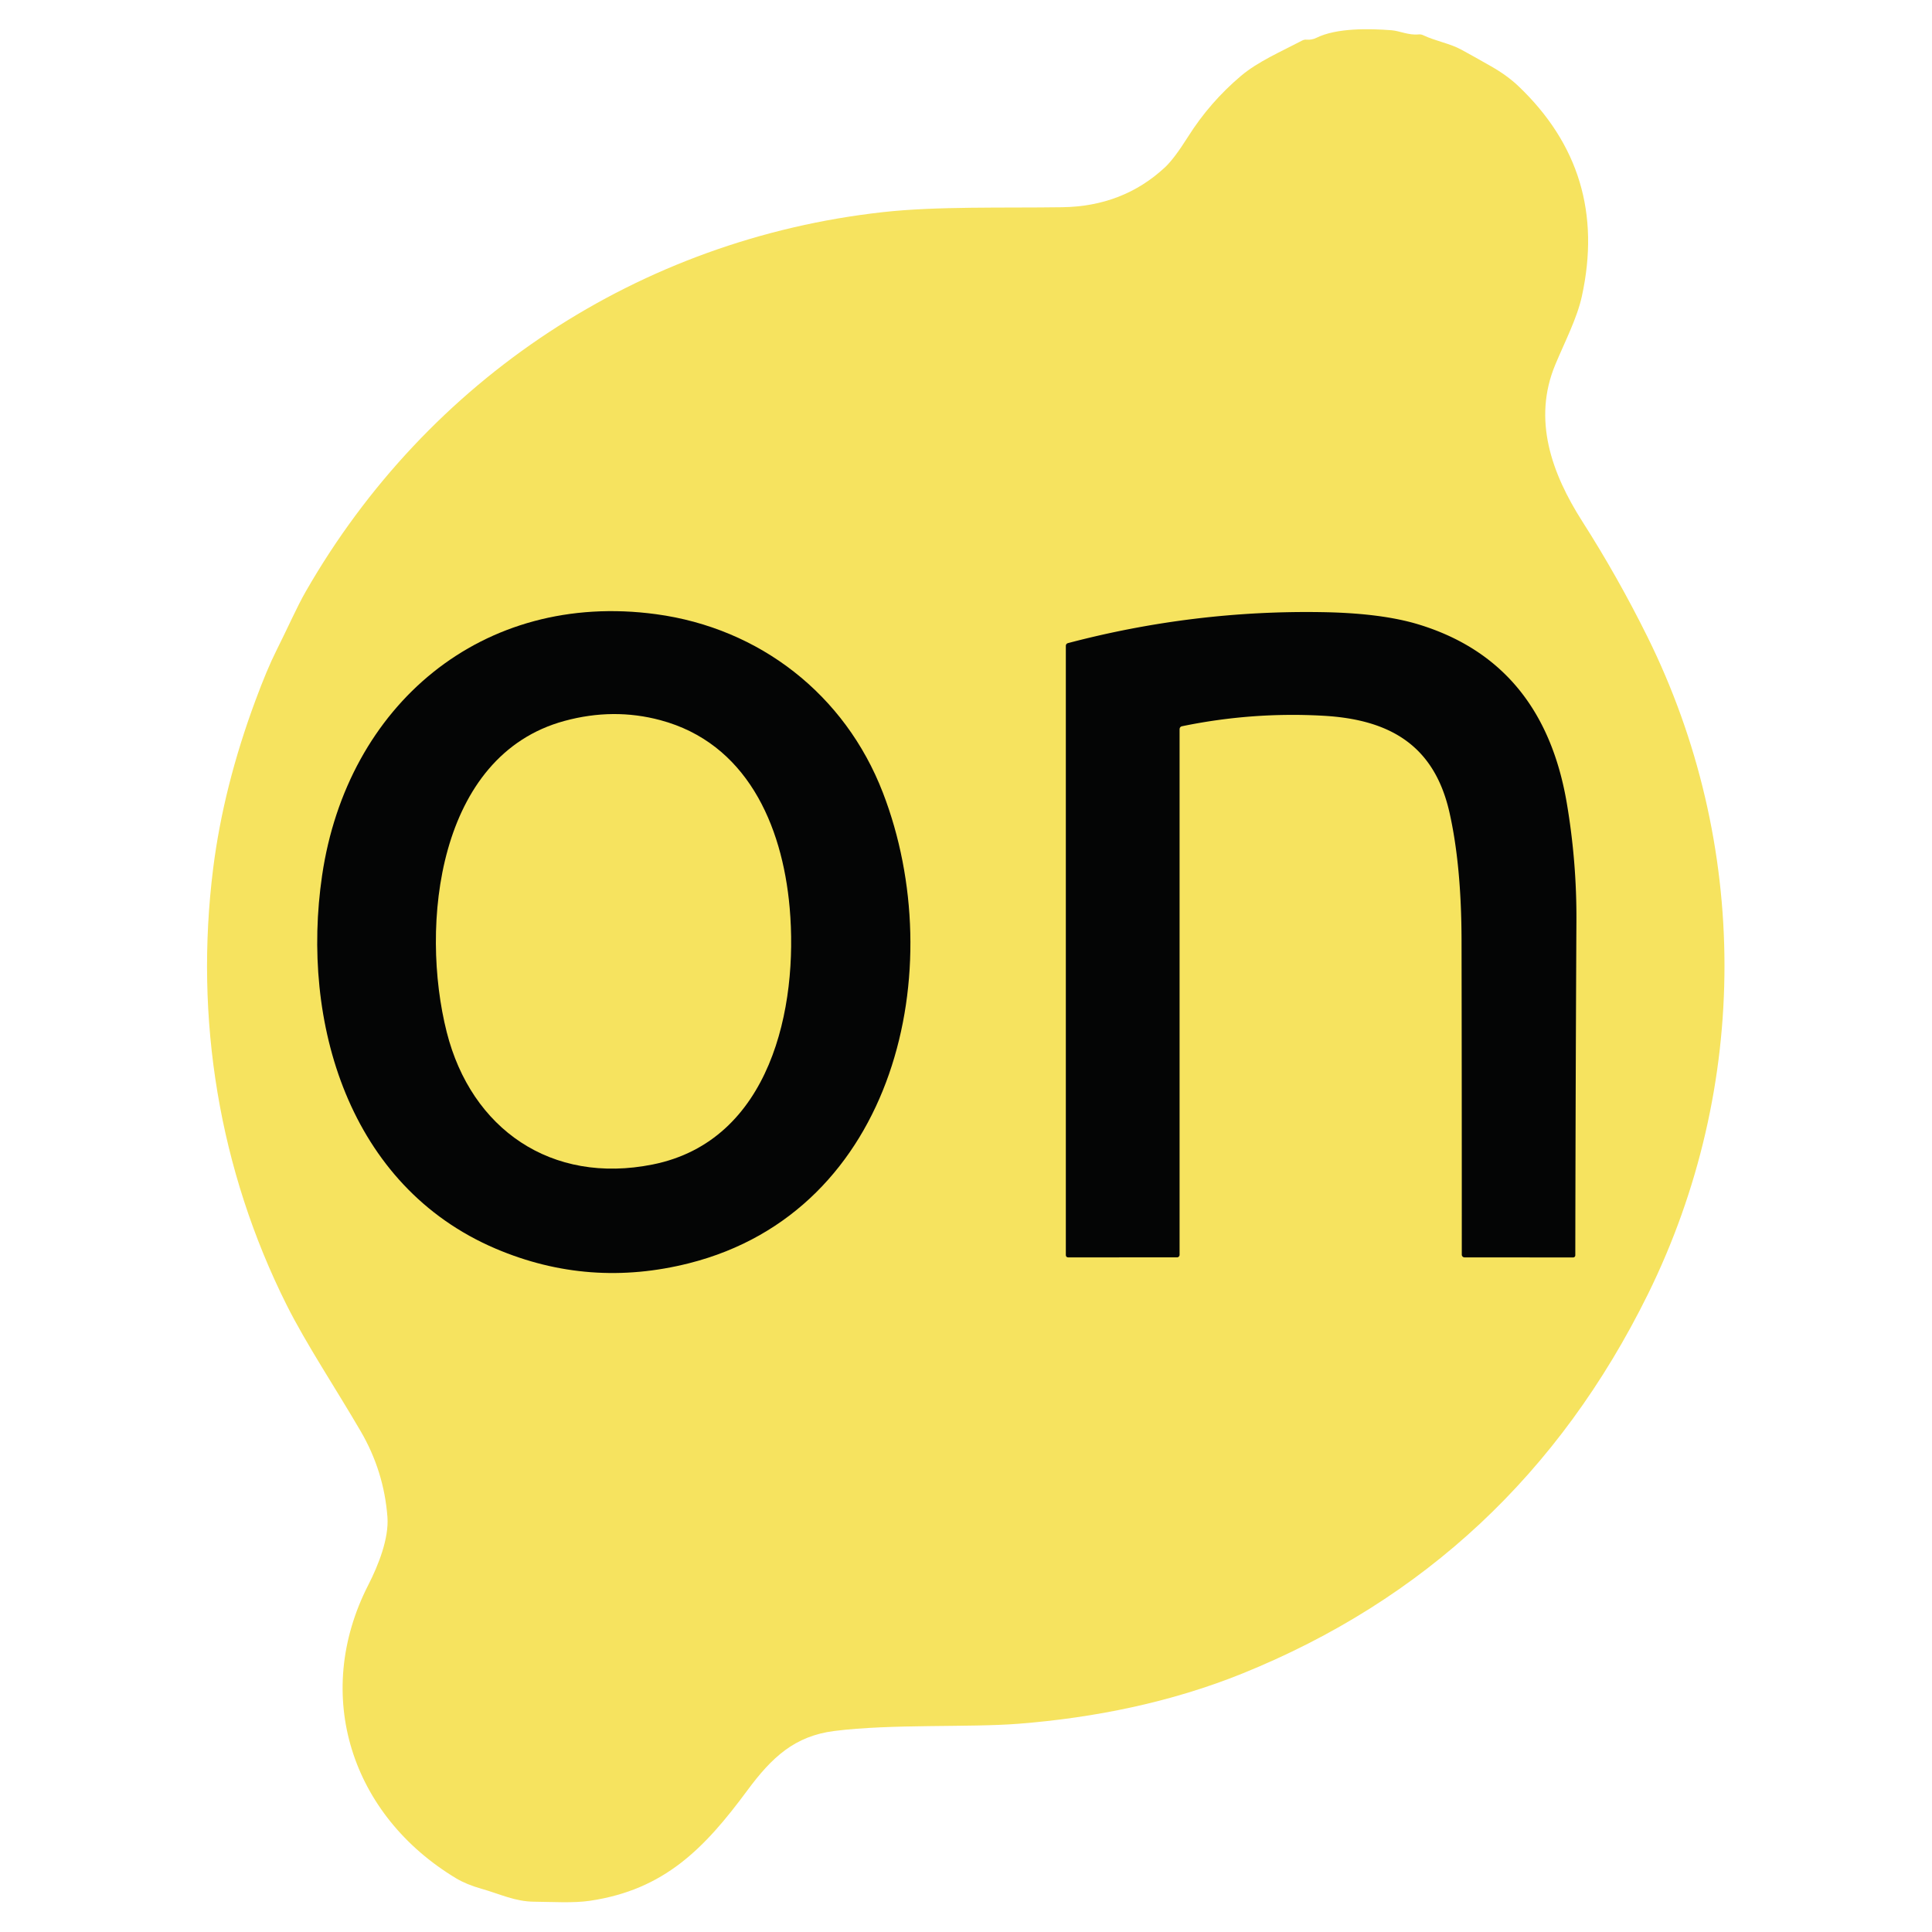 <?xml version="1.0" encoding="UTF-8"?>
<svg width="512" height="512" version="1.1" viewBox="0 0 512 512" xmlns="http://www.w3.org/2000/svg">
 <g transform="matrix(1.285 0 0 1.285 54.87 7.743)">
  <path transform="translate(-503.89 -39.809)" d="m518.15 168.03c2.32-4.61 4.27-9.08 6.11-12.28 25.14-43.81 68.85-72.65 119.03-78.22 11.12-1.23 24.67-0.83 36.96-1.01q12.52-0.17 21.19-8.22 1.88-1.75 4.74-6.28 4.51-7.16 10.97-12.61c3.5-2.95 8.31-5.02 12.56-7.25q0.44-0.24 0.94-0.2 1.09 0.09 2.01-0.37c4.2-2.08 10.94-1.92 15.52-1.57 1.65 0.13 3.49 1.06 5.57 0.86q0.51-0.05 0.96 0.17c2.56 1.21 5.5 1.69 7.83 2.96q3.08 1.68 6.13 3.43 3.36 1.91 5.66 4.1 18.7 17.8 13.09 43.36c-0.99 4.53-3.51 9.37-5.47 14.07-4.75 11.37-0.73 22.48 5.56 32.34q7.34 11.5 13.4 23.73c21.19 42.73 21.23 92.83 0.15 135.62q-27.37 55.52-83.7 78.28c-14.65 5.91-30.43 9.11-46.12 10.34-10.17 0.8-26.23 0-37.99 1.49-8.18 1.04-12.87 5.41-17.93 12.25-8.89 12.03-17.13 20.47-32.41 22.76-3.47 0.52-7.76 0.23-11.52 0.2-4.01-0.02-7.13-1.61-10.91-2.67q-3.09-0.88-5.2-2.14c-21.6-12.97-29.77-37.79-18.13-60.53 2.09-4.09 4.27-9.6 3.94-14q-0.71-9.43-5.5-17.66c-5.06-8.69-11.26-18.02-15.27-26.03-13.97-27.9-19.07-59.1-15.16-90.15q2.12-16.8 8.7-34.53 2.4-6.48 4.29-10.24z" fill="#f6e35f"/>
  <g transform="translate(-503.89 -39.809)" fill="#040505">
   <path d="m643.26 197.23c14 36.23 2.7 86.31-39.98 97.08q-20.57 5.19-39.84-3c-30.37-12.92-40.26-46.8-35.82-76.99 5.16-35.09 32.99-58.72 68.88-53.87 21.33 2.88 38.95 16.55 46.76 36.78z"/>
   <path d="m704.46 184.22v108.34a0.53 0.52 90 0 1-0.52 0.53l-22.39 0.01q-0.55 0-0.55-0.54v-125.54q0-0.48 0.46-0.61 25.95-6.84 52.55-6.38 12.12 0.21 19.76 2.54 25.65 7.84 30.56 36.93 2.04 12.05 1.97 24.25-0.18 34.51-0.23 68.92a0.44 0.44 0 0 1-0.44 0.44l-22.4-0.01a0.58 0.57 0.5 0 1-0.57-0.57q0.01-32.43-0.05-64.77-0.03-15.56-2.5-26.46c-3.16-13.9-12.41-19.16-26.09-19.91q-14.61-0.81-29.02 2.16-0.54 0.11-0.54 0.67z"/>
  </g>
  <path d="m49.434 206.85c-5.57-22.02-1.92-57.1 24.29-64.2q10.11-2.75 19.78-0.15c17.58 4.71 25.12 21.32 26.65 38.68 1.82 20.59-3.92 48.08-28.25 52.95-20.91 4.19-37.41-7.3-42.47-27.28z" fill="#f6e35f"/>
 </g>
</svg>
